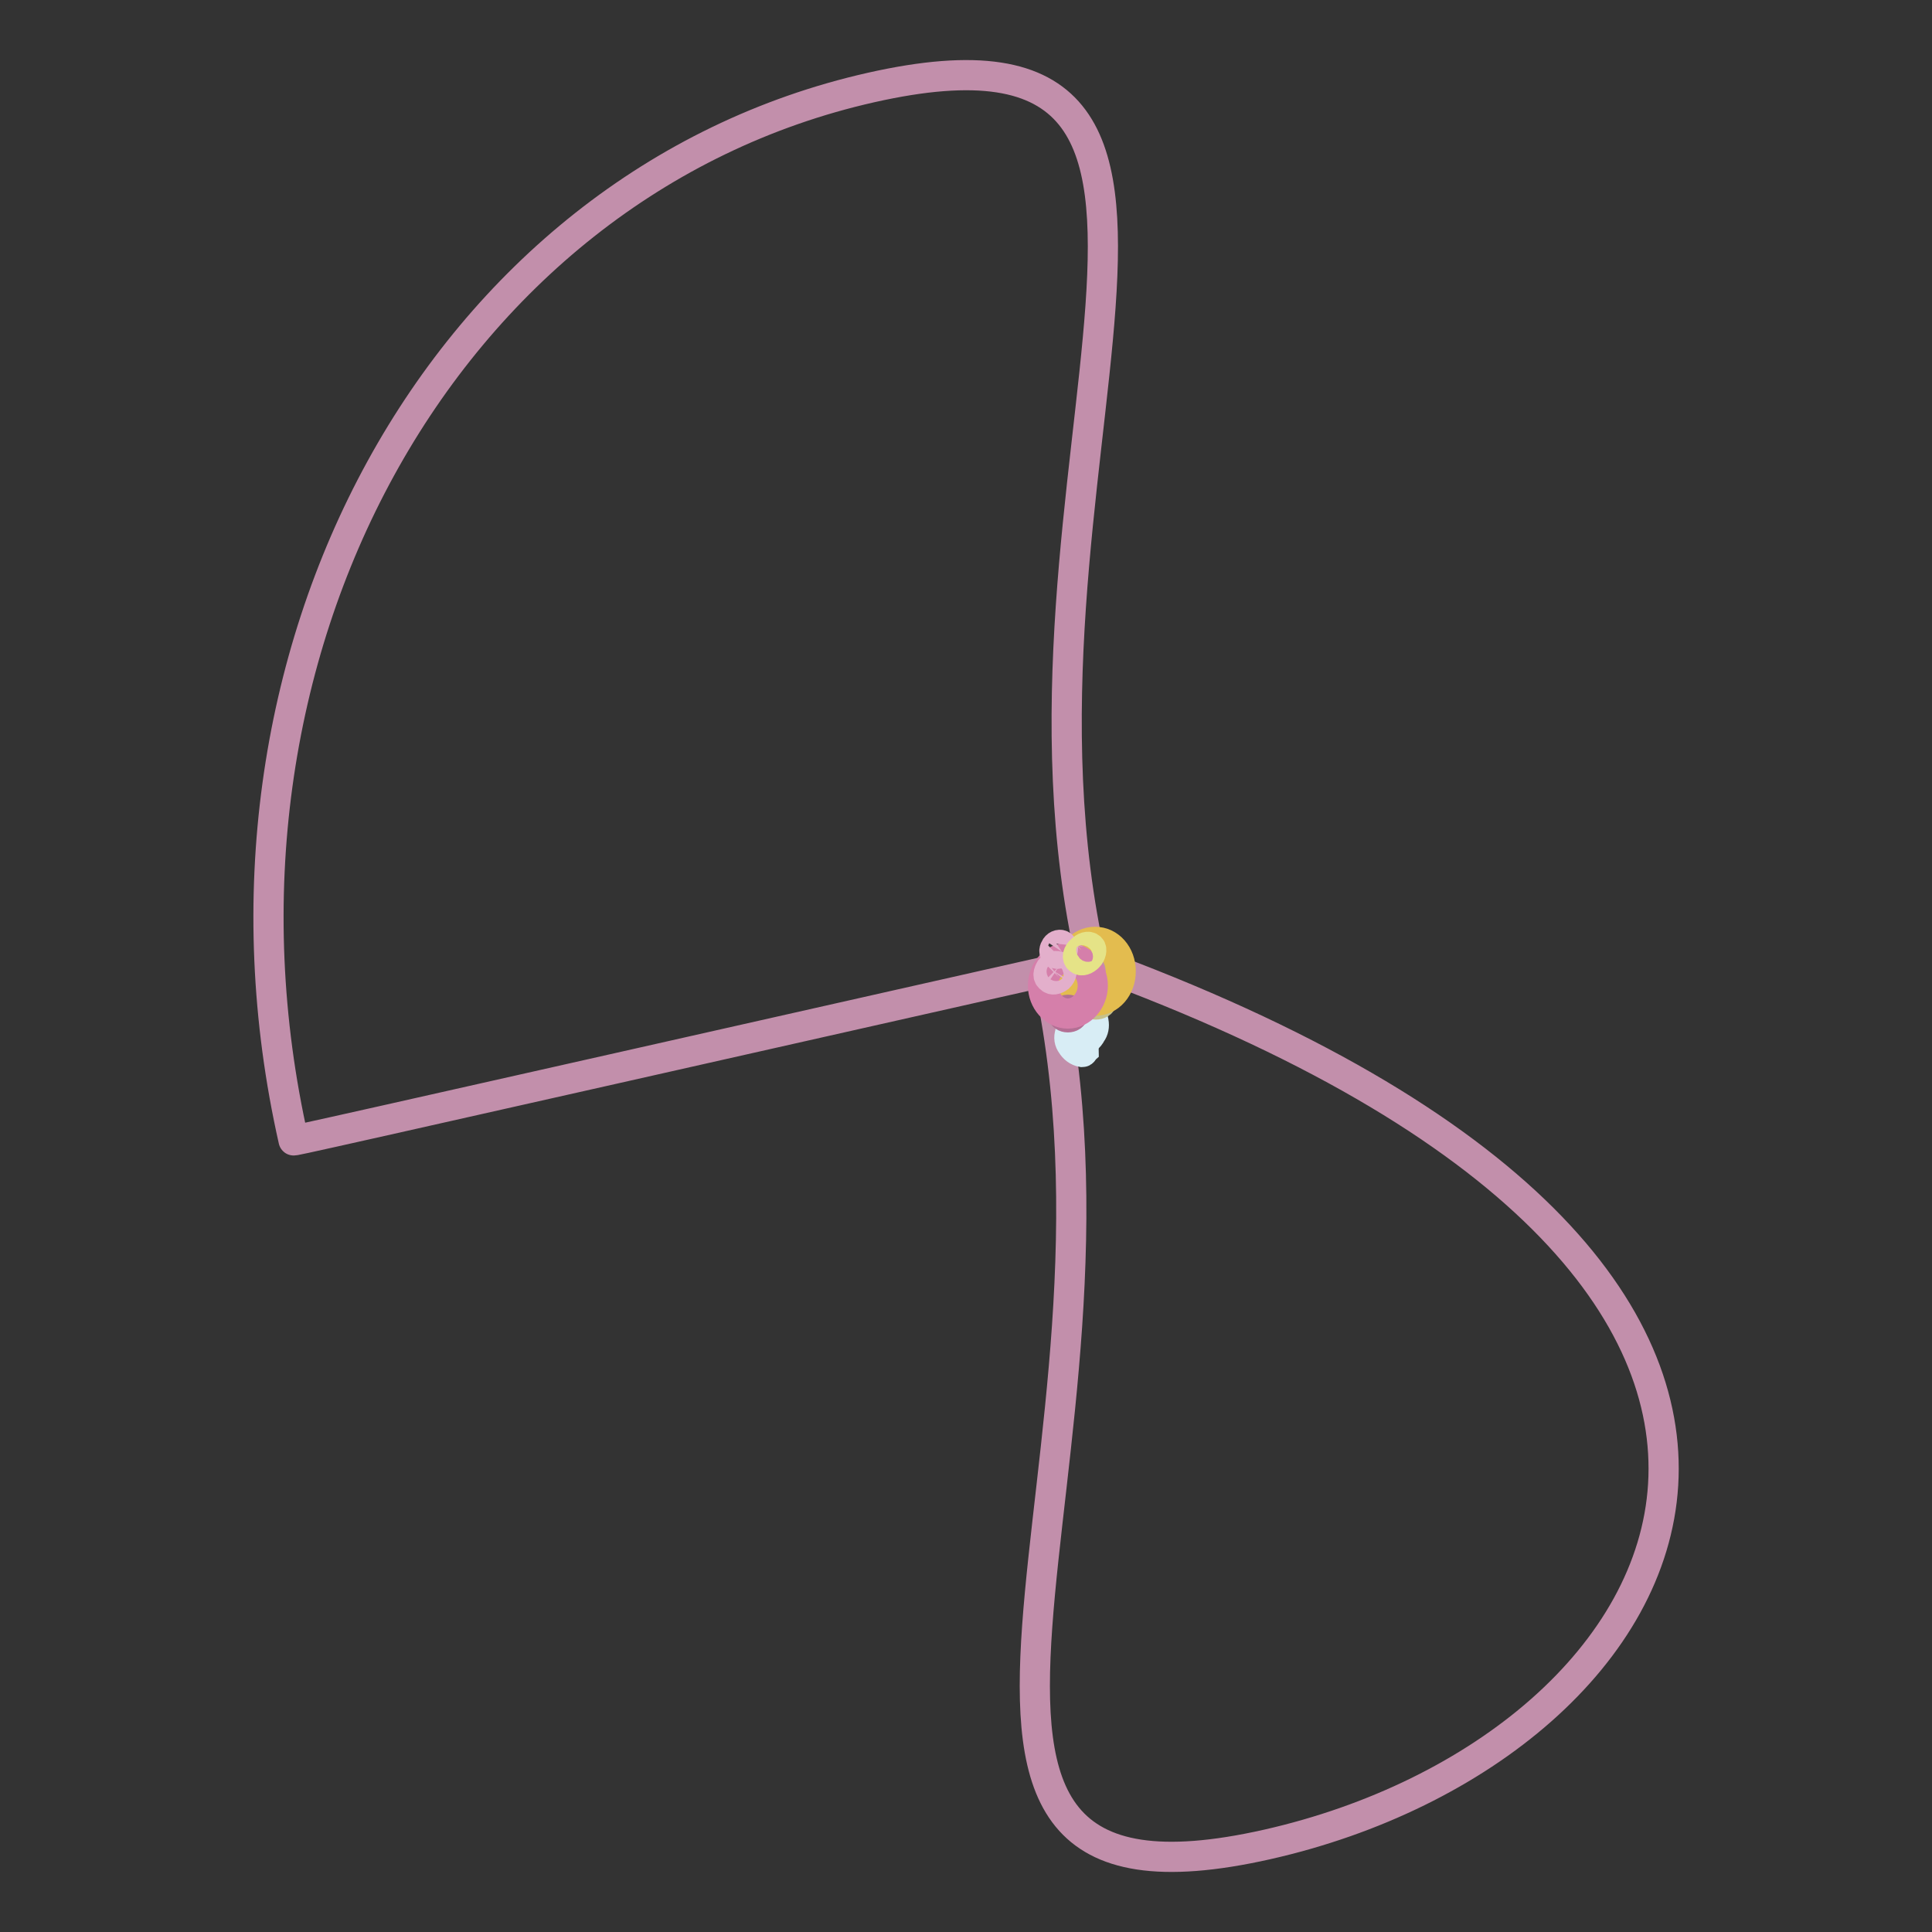 <?xml version="1.0" encoding="utf-8"?>
<!-- Svg Vector Icons : http://www.onlinewebfonts.com/icon -->
<!DOCTYPE svg PUBLIC "-//W3C//DTD SVG 1.1//EN" "http://www.w3.org/Graphics/SVG/1.1/DTD/svg11.dtd">
<svg version="1.1" xmlns="http://www.w3.org/2000/svg" xmlns:xlink="http://www.w3.org/1999/xlink" x="0px" y="0px" viewBox="0 0 256 256" enable-background="new 0 0 256 256" xml:space="preserve">
<rect x="0" y="0" width="256" height="256" fill="#333333" stroke="none"/>
<g> <path stroke-width="4" fill-opacity="0" stroke="#d8edf5"  d="M143.6,137c0.1,0,0.1,0,0.1-0.1c0-0.1,0-0.2-0.1-0.2c-0.4-0.2-0.8-0.6-1-1.1c-0.1-0.4-0.1-0.9,0-1.4 c0.4-1.3,0.3-2.4-0.1-3c0-0.1-0.1-0.1-0.2,0c-0.1,0.1-0.1,0.2,0,0.2c0.3,0.5,0.4,1.5,0.1,2.6c-0.2,0.6-0.2,1.1,0,1.7 C142.6,136.3,143,136.8,143.6,137C143.5,137,143.6,137,143.6,137L143.6,137z"/> <path stroke-width="4" fill-opacity="0" stroke="#f7f9f9"  d="M141.7,131.4c0.1,0.3,0.3,0.5,0.8,0.4c0.4-0.1,0.7-0.4,0.7-0.7c0,0,0,0-0.2,0c0.2-0.2-0.1-0.6-0.3-0.7 s-0.7,0-0.9,0.2c-0.2,0.2-0.2,0.5,0.1,0.6C141.9,131.3,141.9,131.3,141.7,131.4z"/> <path stroke-width="4" fill-opacity="0" stroke="#c28fab"  d="M138.7,128.7c14.5,64.3-27.6,128.5,29.2,115.7c56.7-12.8,91-75.3-23.3-117C130.1,63.1,172.1-1.2,115.4,11.6 c-56.7,12.8-91,75.3-76.5,139.5C38.9,151.2,38.9,151.2,138.7,128.7z"/> <path stroke-width="4" fill-opacity="0" stroke="#d8edf5"  d="M143.1,138c-0.1,0-0.1-0.1-0.1-0.1c0-0.1,0-0.2,0.1-0.2c0.5-0.1,1-0.5,1.3-0.9c0.2-0.4,0.3-0.8,0.2-1.3 c-0.3-1.2,0.1-2.2,0.6-2.7c0.1-0.1,0.2-0.1,0.2,0c0.1,0.1,0.1,0.2,0,0.2c-0.4,0.4-0.8,1.3-0.5,2.4c0.1,0.6,0,1.1-0.3,1.5 C144.3,137.5,143.8,137.9,143.1,138C143.1,138,143.1,138,143.1,138L143.1,138z"/> <path stroke-width="4" fill-opacity="0" stroke="#c6c18b"  d="M144.4,132.6c0,0.3,0.3,0.5,0.8,0.5c0.4,0,0.8-0.2,0.8-0.5c0,0,0,0,0,0c0-0.3-0.3-0.5-0.8-0.5 C144.7,132.1,144.4,132.3,144.4,132.6L144.4,132.6z"/> <path stroke-width="4" fill-opacity="0" stroke="#e3bc4f"  d="M141.7,128.7c0,2.2,1.5,3.9,3.4,3.9c1.9,0,3.4-1.7,3.4-3.9c0-2.2-1.5-3.9-3.4-3.9 C143.2,124.8,141.7,126.5,141.7,128.7z"/> <path stroke-width="4" fill-opacity="0" stroke="#d8edf5"  d="M143.4,139.4L143.4,139.4c-0.6-0.1-1.1-0.5-1.4-1c-0.3-0.4-0.4-0.9-0.2-1.5c0.2-1.1-0.1-1.9-0.5-2.3 c-0.1-0.1-0.1-0.1,0-0.2c0.1-0.1,0.1-0.1,0.2,0c0.5,0.4,0.8,1.4,0.6,2.6c-0.1,0.5,0,0.9,0.2,1.2c0.3,0.4,0.7,0.7,1.2,0.8 c0.1,0,0.1,0.1,0.1,0.2C143.5,139.3,143.5,139.4,143.4,139.4L143.4,139.4z"/> <path stroke-width="4" fill-opacity="0" stroke="#b36f94"  d="M140.8,134.3c0,0.3,0.3,0.5,0.7,0.5c0.4,0,0.7-0.2,0.7-0.5l0,0c0-0.3-0.3-0.5-0.7-0.5 C141.1,133.8,140.8,134.1,140.8,134.3C140.8,134.3,140.8,134.3,140.8,134.3z"/> <path stroke-width="4" fill-opacity="0" stroke="#d57faa"  d="M138.2,130.6c0,2,1.5,3.7,3.3,3.7s3.3-1.7,3.3-3.7c0-2-1.5-3.7-3.3-3.7S138.2,128.6,138.2,130.6 L138.2,130.6z"/> <path stroke-width="4" fill-opacity="0" stroke="#e3afcb"  d="M139.2,129.6c0.2,0.3,0.7,0.2,1.1-0.1c0.4-0.4,0.5-0.9,0.2-1.2c-0.1-0.1-0.1-0.1-0.2-0.2 c-0.3-0.2-0.8-0.1-1.1,0.3C138.9,128.9,138.8,129.4,139.2,129.6z"/> <path stroke-width="4" fill-opacity="0" stroke="#e3afcb"  d="M139.9,126.3c0.2,0.2,0.5,0,0.8-0.2c0.2-0.3,0.2-0.6,0-0.8c-0.2-0.2-0.6-0.1-0.8,0.2 S139.6,126.2,139.9,126.3C139.8,126.4,139.8,126.4,139.9,126.3z"/> <path stroke-width="4" fill-opacity="0" stroke="#e5e387"  d="M143,127.1c0.3,0.3,0.8,0.1,1.2-0.3c0.4-0.4,0.5-1,0.3-1.2l0,0c-0.3-0.3-0.8-0.1-1.2,0.3 C142.8,126.3,142.7,126.9,143,127.1L143,127.1z"/></g>
</svg>
